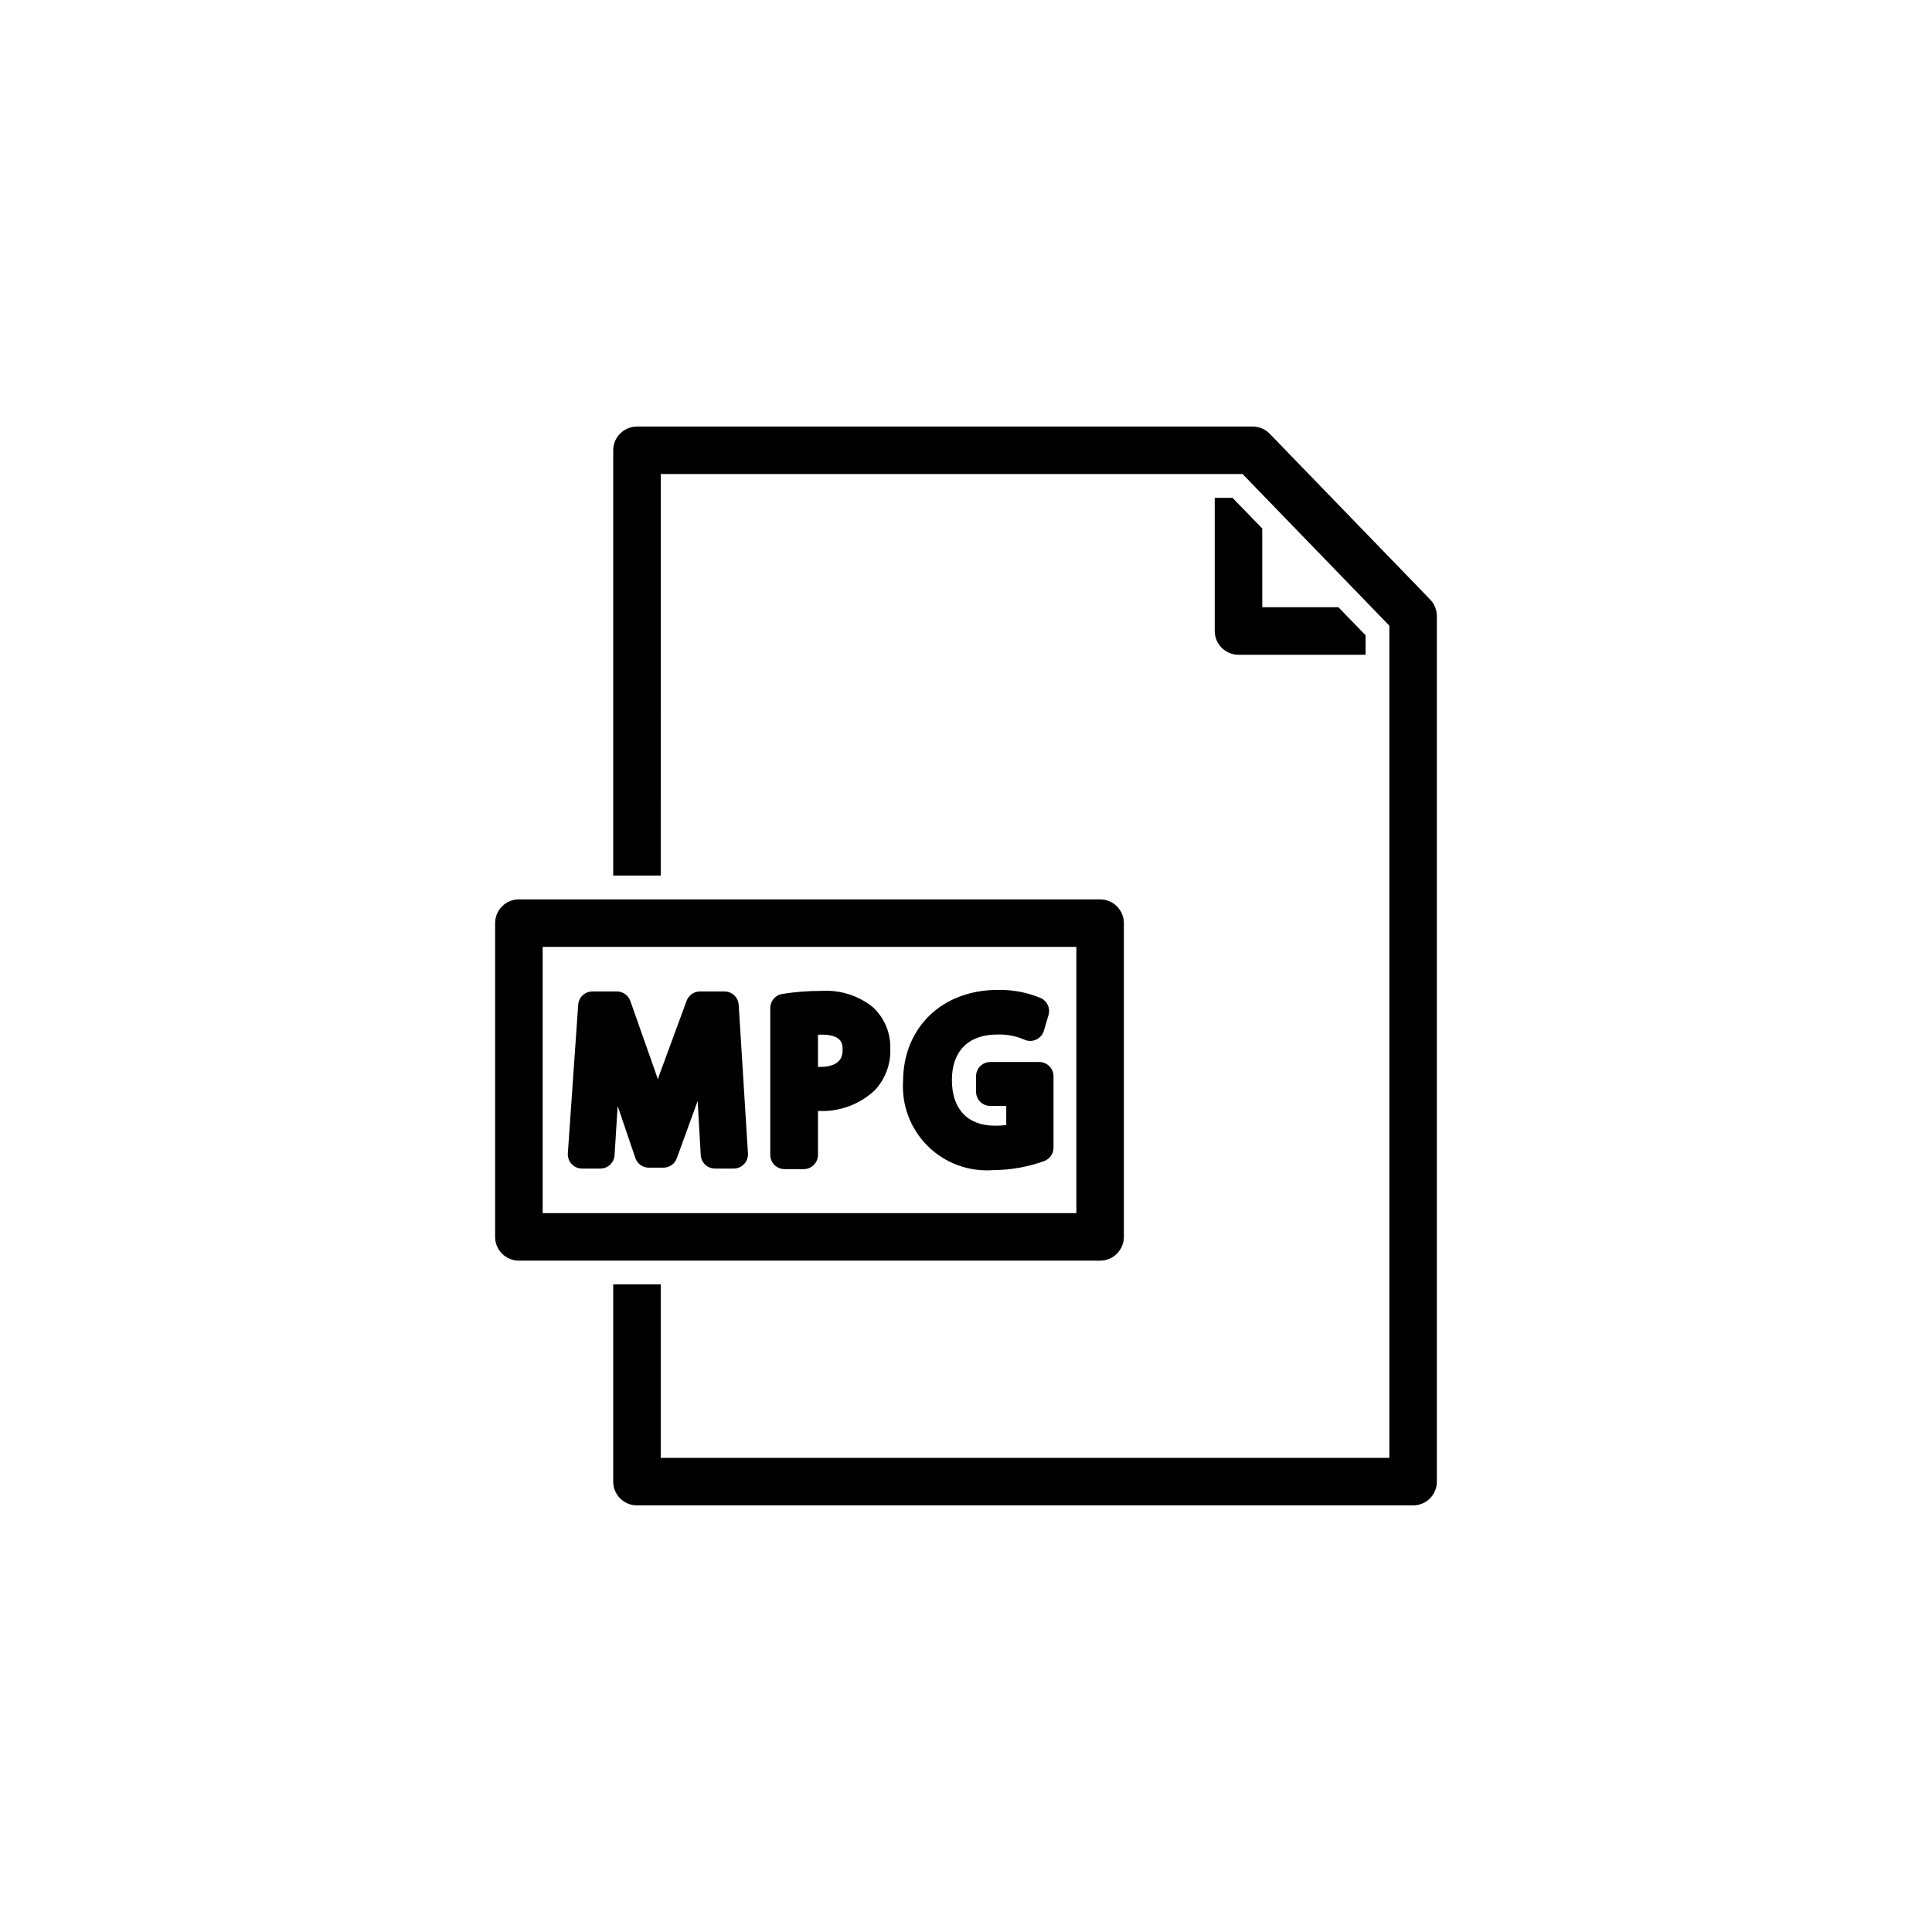 <?xml version="1.0" encoding="UTF-8"?>
<!-- Uploaded to: ICON Repo, www.svgrepo.com, Generator: ICON Repo Mixer Tools -->
<svg fill="#000000" width="800px" height="800px" version="1.1" viewBox="144 144 512 512" xmlns="http://www.w3.org/2000/svg">
 <g>
  <path d="m470.63 275.93h-4.711v35.293c0 3.477 2.82 6.297 6.297 6.297h33.68v-5.164l-7.203-7.43h-20.176l-0.004-20.859z"/>
  <path d="m523.02 302.89-42.523-43.934h0.004c-1.188-1.23-2.824-1.922-4.535-1.914h-163.16c-3.477 0-6.293 2.82-6.297 6.297v112.7h12.594l0.004-106.41h154.19l38.895 40.18v220.54h-193.09v-45.973h-12.594v52.27h-0.004c0.004 3.477 2.82 6.297 6.297 6.297h205.68c1.668 0.004 3.273-0.656 4.457-1.84 1.18-1.18 1.844-2.785 1.84-4.457v-229.38c0-1.637-0.633-3.207-1.766-4.383z"/>
  <path d="m441.84 471.79v-83.152c0-1.668-0.664-3.269-1.844-4.453-1.184-1.18-2.785-1.844-4.453-1.844h-154.03c-1.672 0-3.273 0.664-4.453 1.844-1.184 1.184-1.848 2.785-1.848 4.453v83.152c0 1.668 0.664 3.269 1.848 4.453 1.18 1.18 2.781 1.844 4.453 1.844h154.03c1.668 0 3.269-0.664 4.453-1.844 1.18-1.184 1.844-2.785 1.844-4.453zm-12.594-6.297h-141.43v-70.559h141.43z"/>
  <path d="m407.32 454.09c4.559-0.031 9.082-0.836 13.371-2.387 1.5-0.539 2.5-1.961 2.5-3.555v-18.926c0-2.086-1.691-3.777-3.781-3.781h-12.973 0.004c-2.086 0.004-3.777 1.695-3.781 3.781v4.09-0.004c0.004 2.09 1.695 3.781 3.781 3.781h4.227v5.066c-0.996 0.117-1.996 0.176-3 0.168-7.254 0-11.41-4.414-11.41-12.113 0-7.66 4.394-12.055 12.055-12.055l-0.004 0.004c2.465-0.082 4.914 0.383 7.172 1.367 0.996 0.445 2.133 0.438 3.121-0.02 0.984-0.457 1.73-1.316 2.039-2.359l1.227-4.148c0.523-1.773-0.312-3.668-1.98-4.473-3.625-1.527-7.527-2.273-11.457-2.191-14.711 0-25.031 9.906-25.105 24.109-0.43 6.457 1.973 12.781 6.578 17.32 4.609 4.543 10.969 6.852 17.418 6.324z"/>
  <path d="m298.25 453.68h4.848c1.996 0 3.648-1.551 3.773-3.543l0.812-13.066 4.691 13.812c0.52 1.531 1.961 2.562 3.578 2.562h3.856c1.586 0 3.008-0.992 3.547-2.484l5.527-15.18 0.824 14.336c0.117 2 1.77 3.562 3.773 3.562h4.965c1.043 0 2.043-0.43 2.754-1.191 0.715-0.762 1.082-1.781 1.02-2.824l-2.457-39.379v0.004c-0.125-1.992-1.773-3.543-3.769-3.543h-6.484c-1.582 0-3 0.984-3.547 2.473l-7.027 19.094c-0.211 0.586-0.41 1.156-0.602 1.711-0.184-0.555-0.375-1.125-0.57-1.711l-6.719-19.047c-0.531-1.508-1.961-2.519-3.562-2.519h-6.484c-1.984 0-3.633 1.535-3.769 3.516l-2.746 39.379v-0.004c-0.07 1.047 0.293 2.074 1.008 2.844 0.715 0.766 1.715 1.199 2.762 1.199z"/>
  <path d="m351.91 453.83h5.082c2.086-0.004 3.777-1.695 3.777-3.781v-11.645c5.555 0.312 11-1.664 15.059-5.469 2.793-2.984 4.273-6.961 4.106-11.047 0.129-4.191-1.59-8.23-4.695-11.047-3.84-3.051-8.68-4.562-13.574-4.242-3.477-0.012-6.949 0.258-10.379 0.812-1.82 0.305-3.156 1.883-3.156 3.727v38.91c0.004 2.086 1.695 3.777 3.781 3.781zm8.859-35.625c0.312-0.012 0.648-0.016 1.012-0.016 5.512 0 5.512 2.656 5.512 3.93 0 1.266 0 4.633-6.098 4.633-0.145 0-0.289 0-0.43-0.004z"/>
 </g>
</svg>